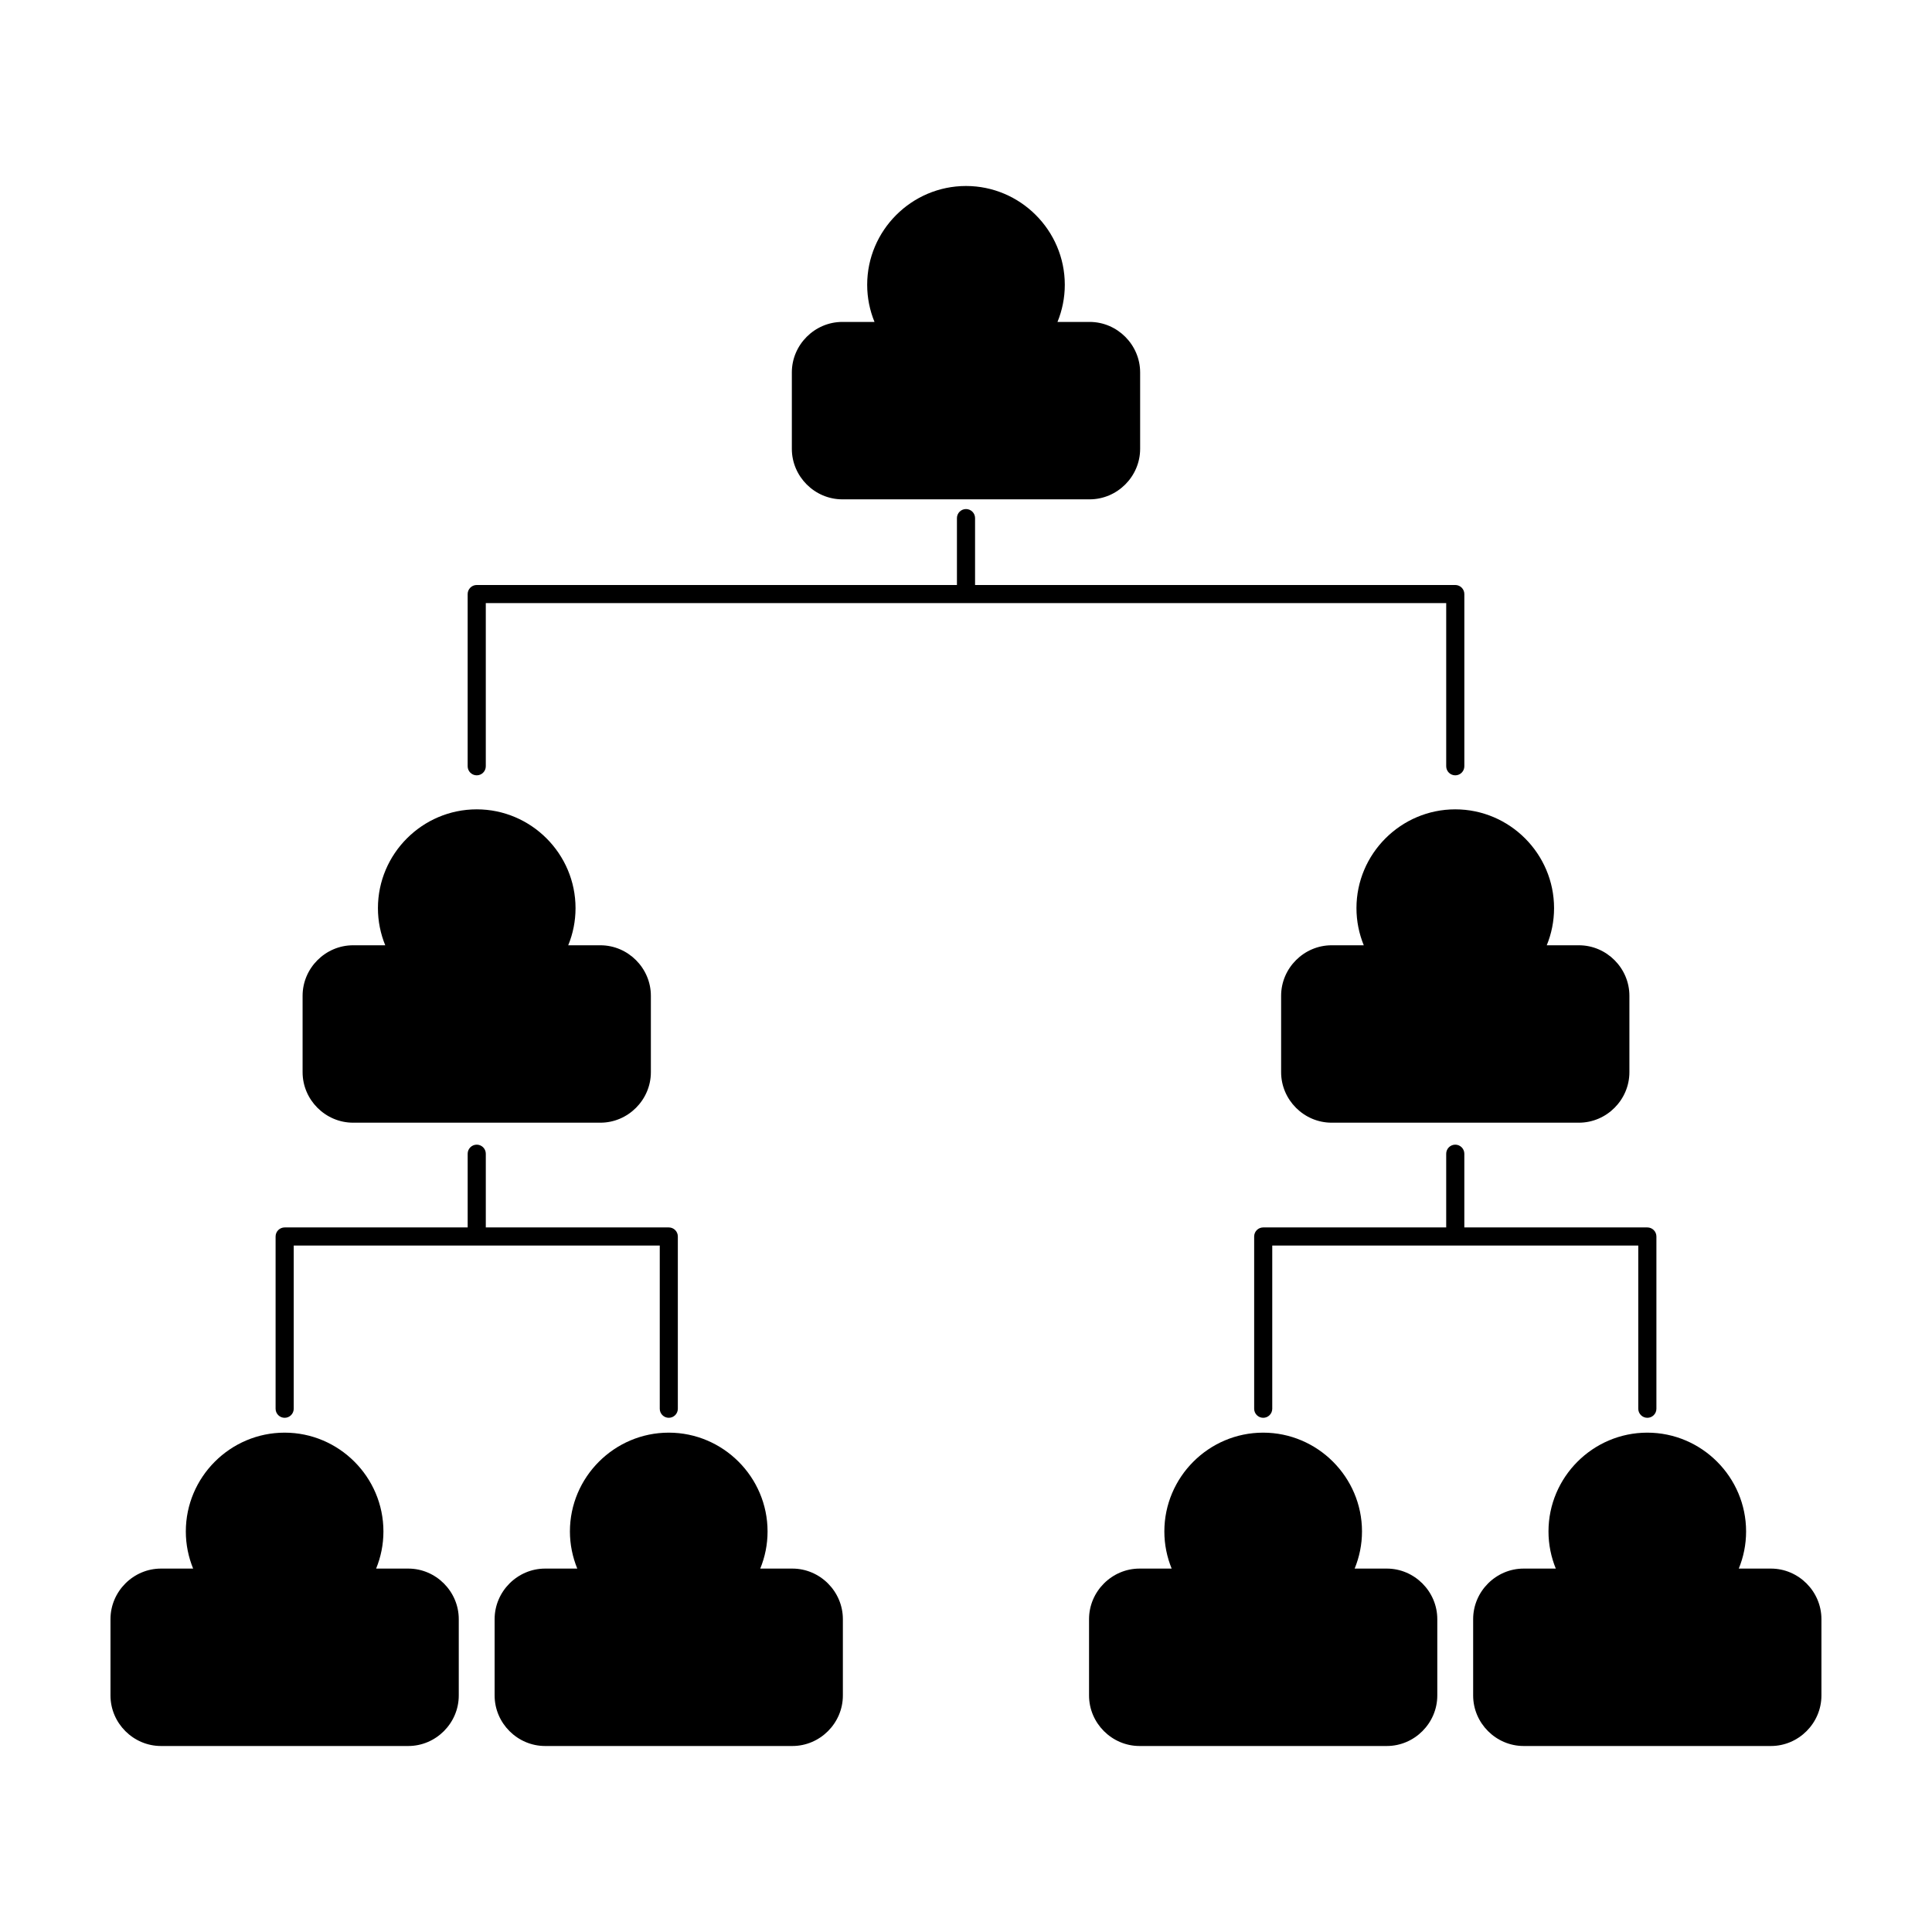 <?xml version="1.0" encoding="UTF-8"?>
<!-- Uploaded to: SVG Repo, www.svgrepo.com, Generator: SVG Repo Mixer Tools -->
<svg fill="#000000" width="800px" height="800px" version="1.1" viewBox="144 144 512 512" xmlns="http://www.w3.org/2000/svg">
 <path d="m400 193.29c-14.41 0-26.188 11.777-26.188 26.184 0 3.481 0.695 6.797 1.941 9.84h-8.523c-7.332 0-13.383 6.051-13.383 13.383v20.25c0 7.332 6.051 13.383 13.383 13.383h65.535c7.332 0 13.383-6.051 13.383-13.383v-20.25c0-7.332-6.051-13.383-13.383-13.383h-8.52c1.242-3.043 1.938-6.359 1.938-9.84 0-14.406-11.777-26.184-26.184-26.184zm0 85.617c-0.637 0-1.25 0.254-1.699 0.703s-0.703 1.062-0.703 1.699v17.723h-127.26c-0.637 0-1.246 0.25-1.699 0.703-0.449 0.449-0.703 1.059-0.703 1.695v45.641c0 0.637 0.254 1.246 0.703 1.695 0.453 0.453 1.062 0.703 1.699 0.703 0.637 0 1.25-0.25 1.699-0.703 0.449-0.449 0.703-1.059 0.703-1.695v-43.25h254.52v43.25c0 0.637 0.254 1.246 0.703 1.695 0.453 0.453 1.062 0.703 1.699 0.703 0.637 0 1.25-0.25 1.699-0.703 0.449-0.449 0.703-1.059 0.703-1.695v-45.59-0.051c0-0.637-0.254-1.246-0.703-1.695-0.449-0.453-1.062-0.703-1.699-0.703h-127.26v-17.723c0-0.637-0.25-1.25-0.703-1.699-0.449-0.449-1.059-0.703-1.695-0.703zm-129.66 79.578c-14.406 0-26.184 11.777-26.184 26.184 0 3.477 0.695 6.797 1.938 9.84h-8.52c-7.332 0-13.383 6.051-13.383 13.383v20.25c0 7.332 6.051 13.383 13.383 13.383h65.535c7.332 0 13.379-6.051 13.379-13.383v-20.25c0-7.332-6.047-13.383-13.379-13.383h-8.523c1.246-3.043 1.938-6.363 1.938-9.84 0-14.406-11.777-26.184-26.184-26.184zm259.32 0c-14.406 0-26.184 11.777-26.184 26.184 0 3.477 0.695 6.797 1.938 9.84h-8.52c-7.332 0-13.383 6.051-13.383 13.383v20.25c0 7.332 6.051 13.383 13.383 13.383h65.535c7.332 0 13.379-6.051 13.379-13.383v-20.25c0-7.332-6.047-13.383-13.379-13.383h-8.523c1.246-3.043 1.938-6.363 1.938-9.84 0-14.406-11.777-26.184-26.184-26.184zm-259.32 88.863c-0.637 0-1.246 0.254-1.699 0.703-0.449 0.449-0.703 1.062-0.703 1.699v19.395c0.004 0.047 0.008 0.094 0.012 0.137h-48.512c-0.637 0-1.246 0.254-1.699 0.703-0.449 0.449-0.703 1.062-0.703 1.699v45.648c0 0.637 0.254 1.246 0.703 1.695 0.453 0.453 1.062 0.707 1.699 0.703 0.637 0.004 1.25-0.25 1.699-0.703 0.449-0.449 0.703-1.059 0.703-1.695v-43.246h97.004v43.246c-0.004 0.637 0.25 1.246 0.699 1.695 0.453 0.453 1.062 0.707 1.699 0.703 1.324-0.004 2.394-1.078 2.391-2.398v-45.59-0.059c0.004-1.324-1.066-2.398-2.391-2.402h-48.512c0.004-0.043 0.008-0.09 0.012-0.137v-19.395c0-0.637-0.254-1.25-0.703-1.699-0.449-0.449-1.062-0.703-1.699-0.703zm259.32 0c-0.637 0-1.246 0.254-1.699 0.703-0.449 0.449-0.703 1.062-0.703 1.699v19.395c0.004 0.047 0.008 0.094 0.012 0.137h-48.512c-1.301 0.004-2.359 1.043-2.391 2.344v0.059 45.648c0 1.32 1.07 2.394 2.391 2.398 0.637 0.004 1.25-0.25 1.699-0.703 0.449-0.449 0.703-1.059 0.703-1.695v-43.246h97v43.246c0 0.637 0.254 1.246 0.703 1.695 0.453 0.453 1.062 0.707 1.699 0.703 0.637 0.004 1.25-0.25 1.699-0.703 0.449-0.449 0.703-1.059 0.703-1.695v-45.59-0.059c0-0.637-0.254-1.25-0.703-1.699s-1.062-0.703-1.699-0.703h-48.512c0.004-0.043 0.008-0.09 0.012-0.137v-19.395c0-0.637-0.254-1.25-0.703-1.699s-1.062-0.703-1.699-0.703zm-310.23 76.32c-14.406 0-26.184 11.777-26.184 26.184 0 3.481 0.695 6.797 1.938 9.84h-8.52c-7.332 0-13.383 6.062-13.383 13.395v20.238c0 7.332 6.051 13.383 13.383 13.383h65.535c7.332 0 13.379-6.051 13.379-13.383v-20.238c0-7.332-6.047-13.395-13.379-13.395h-8.523c1.246-3.043 1.938-6.359 1.938-9.84 0-14.406-11.777-26.184-26.184-26.184zm101.8 0c-14.406 0-26.195 11.777-26.195 26.184 0 3.481 0.707 6.797 1.949 9.84h-8.52c-7.332 0-13.383 6.062-13.383 13.395v20.238c0 7.332 6.051 13.383 13.383 13.383h65.523c7.332 0 13.383-6.051 13.383-13.383v-20.238c0-7.332-6.051-13.395-13.383-13.395h-8.512c1.246-3.043 1.938-6.359 1.938-9.84 0-14.406-11.777-26.184-26.184-26.184zm157.52 0c-14.406 0-26.184 11.777-26.184 26.184 0 3.481 0.695 6.797 1.938 9.84h-8.512c-7.332 0-13.383 6.062-13.383 13.395v20.238c0 7.332 6.051 13.383 13.383 13.383h65.527c7.328 0 13.379-6.051 13.379-13.383v-20.238c0-7.332-6.051-13.395-13.379-13.395h-8.523c1.246-3.043 1.949-6.359 1.949-9.84 0-14.406-11.789-26.184-26.195-26.184zm101.8 0c-14.406 0-26.184 11.777-26.184 26.184 0 3.481 0.695 6.797 1.938 9.84h-8.52c-7.332 0-13.383 6.062-13.383 13.395v20.238c0 7.332 6.051 13.383 13.383 13.383h65.535c7.332 0 13.379-6.051 13.379-13.383v-20.238c0-7.332-6.047-13.395-13.379-13.395h-8.523c1.246-3.043 1.938-6.359 1.938-9.84 0-14.406-11.777-26.184-26.184-26.184z"/>
</svg>